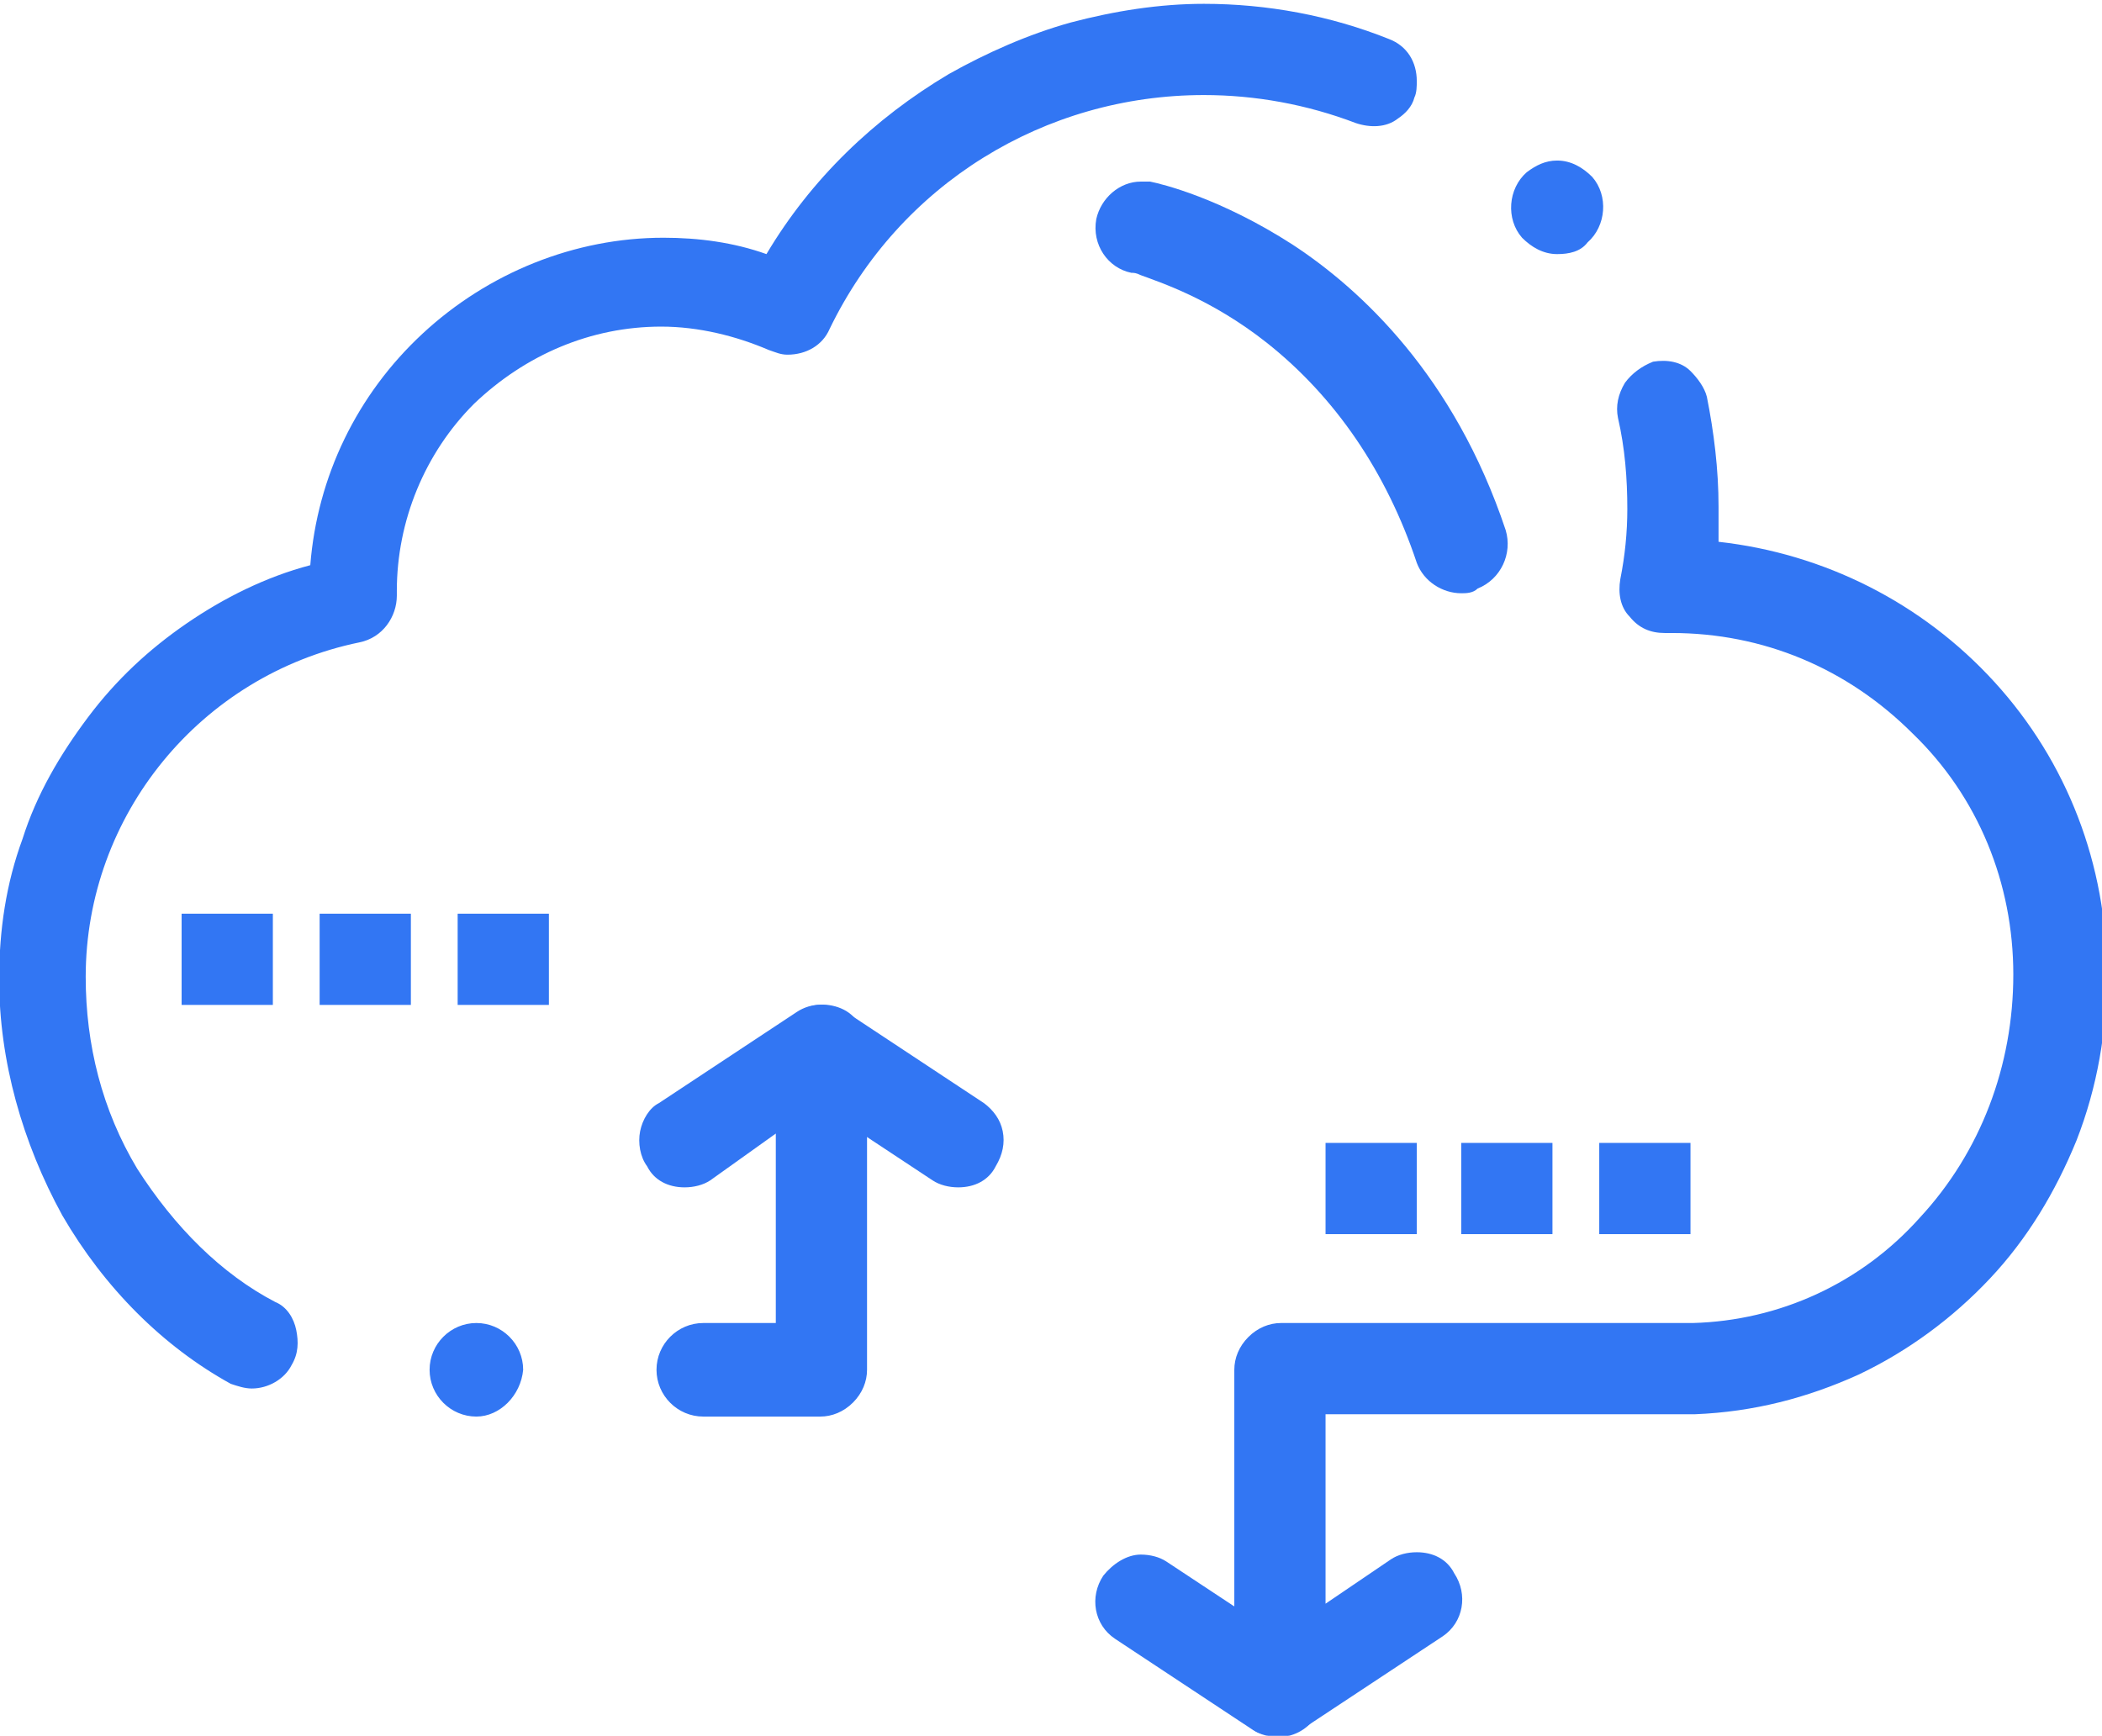 <?xml version="1.0" encoding="utf-8"?>
<!-- Generator: Adobe Illustrator 22.1.0, SVG Export Plug-In . SVG Version: 6.00 Build 0)  -->
<svg version="1.1" id="Layer_1" xmlns="http://www.w3.org/2000/svg" xmlns:xlink="http://www.w3.org/1999/xlink" x="0px" y="0px"
	 viewBox="0 0 62 51.2" style="enable-background:new 0 0 62 51.2;" xml:space="preserve">
<style type="text/css">
	.st0{fill:#3276F3;}
</style>
<g>
	<g transform="translate(50 50) scale(0.69 0.69) rotate(0) translate(-50 -50)">
		<g>
			<g>
				<g>
					<g>
						<path class="st0" d="M32.2,51.8c-0.3,0-0.6-0.1-0.9-0.2c-0.6-0.3-1-1-1-1.7V36.1c0-0.5,0.2-1,0.6-1.4c0.4-0.4,0.9-0.6,1.4-0.6
							h17.6c3.7-0.1,7.2-1.7,9.7-4.5c2.6-2.8,4-6.5,4-10.4c0-3.9-1.5-7.6-4.3-10.3c-2.8-2.8-6.4-4.3-10.3-4.3h0c0,0,0,0-0.1,0
							c0,0-0.1,0-0.2,0c-0.6,0-1.1-0.2-1.5-0.7c-0.4-0.4-0.5-1-0.4-1.6c0.2-1,0.3-2,0.3-3c0-1.3-0.1-2.6-0.4-3.9
							c-0.1-0.5,0-1,0.3-1.5c0.3-0.4,0.7-0.7,1.2-0.9c0.6-0.1,1.2,0,1.6,0.4c0.3,0.3,0.6,0.7,0.7,1.1c0.3,1.5,0.5,3.1,0.5,4.7
							c0,0.5,0,1,0,1.5c4.5,0.5,8.7,2.6,11.8,6c3.1,3.4,4.8,7.8,4.8,12.5c0,2.4-0.4,4.8-1.3,7.1c-0.9,2.2-2.1,4.2-3.7,5.9
							c-1.6,1.7-3.5,3.1-5.6,4.1c-2.2,1-4.5,1.6-7,1.7l-0.1,0H34.2v8.1l2.8-1.9c0.3-0.2,0.7-0.3,1.1-0.3c0.7,0,1.3,0.3,1.6,0.9
							c0.6,0.9,0.4,2.1-0.5,2.7l-5.9,3.9C33,51.6,32.6,51.8,32.2,51.8z M7.6,38.1c-1.1,0-2-0.9-2-2c0-1.1,0.9-2,2-2h3.1v-8.1L7.9,28
							c-0.3,0.2-0.7,0.3-1.1,0.3c-0.7,0-1.3-0.3-1.6-0.9c-0.3-0.4-0.4-1-0.3-1.5c0.1-0.5,0.4-1,0.8-1.2l5.9-3.9
							c0.6-0.4,1.4-0.4,2-0.1c0.6,0.3,1,1,1,1.7v13.7c0,0.5-0.2,1-0.6,1.4c-0.4,0.4-0.9,0.6-1.4,0.6L7.6,38.1
							C7.6,38.1,7.6,38.1,7.6,38.1z M-2.1,38.1c-1.1,0-2-0.9-2-2c0-1.1,0.9-2,2-2c1.1,0,2,0.9,2,2C-0.2,37.2-1.1,38.1-2.1,38.1z
							 M-11.7,36.9c-0.3,0-0.6-0.1-0.9-0.2c-2.9-1.6-5.4-4.1-7.2-7.2c-1.7-3.1-2.7-6.6-2.7-10.1c0-2.1,0.3-4.1,1-6
							c0.6-1.9,1.6-3.6,2.8-5.2c1.2-1.6,2.6-2.9,4.2-4c1.6-1.1,3.4-2,5.3-2.5c0.3-3.8,2-7.3,4.8-9.9c2.8-2.6,6.5-4.1,10.3-4.1h0
							c1.5,0,3,0.2,4.4,0.7c1.9-3.2,4.6-5.8,7.8-7.7c1.6-0.9,3.4-1.7,5.2-2.2c1.9-0.5,3.8-0.8,5.7-0.8h0c2.7,0,5.4,0.5,7.9,1.5
							c0.8,0.3,1.2,1,1.2,1.8c0,0.2,0,0.5-0.1,0.7c-0.1,0.4-0.4,0.7-0.7,0.9c-0.5,0.4-1.2,0.4-1.8,0.2c-2.1-0.8-4.3-1.2-6.5-1.2h0
							c-6.8,0-13,3.8-16,10c-0.3,0.7-1,1.1-1.8,1.1c-0.3,0-0.5-0.1-0.8-0.2c-1.4-0.6-3-1-4.6-1c-3,0-5.8,1.2-8,3.3
							c-2.1,2.1-3.3,5-3.3,8c0,0,0,0.1,0,0.1c0,0,0,0.1,0,0.1c0,0.9-0.6,1.8-1.6,2c-6.8,1.4-11.7,7.4-11.7,14.3
							c0,2.9,0.7,5.7,2.2,8.2C-15,30-13,32-10.7,33.2c0.5,0.2,0.8,0.7,0.9,1.2c0.1,0.5,0.1,1-0.2,1.5C-10.3,36.5-11,36.9-11.7,36.9z
							 M44.1-11.6c-0.6,0-1.1-0.3-1.5-0.7c-0.7-0.8-0.6-2.1,0.2-2.8c0.4-0.3,0.8-0.5,1.3-0.5c0.6,0,1.1,0.3,1.5,0.7
							c0.7,0.8,0.6,2.1-0.2,2.8C45.1-11.7,44.6-11.6,44.1-11.6z"/>
					</g>
				</g>
				<g>
					<path class="st0" d="M18.5,28.3L18.5,28.3c-0.4,0-0.8-0.1-1.1-0.3l-5.9-3.9c-0.4-0.3-0.7-0.7-0.8-1.2c-0.1-0.5,0-1,0.3-1.5
						c0.4-0.5,1-0.9,1.6-0.9c0.4,0,0.8,0.1,1.1,0.3l5.9,3.9c0.4,0.3,0.7,0.7,0.8,1.2c0.1,0.5,0,1-0.3,1.5
						C19.8,28,19.2,28.3,18.5,28.3z"/>
				</g>
				<g>
					<path class="st0" d="M32.2,51.8c-0.4,0-0.8-0.1-1.1-0.3l-5.9-3.9c-0.9-0.6-1.1-1.8-0.5-2.7c0.4-0.5,1-0.9,1.6-0.9
						c0.4,0,0.8,0.1,1.1,0.3l5.9,3.9c0.9,0.6,1.1,1.8,0.5,2.7C33.5,51.4,32.9,51.8,32.2,51.8z"/>
				</g>
				<g>
					<path class="st0" d="M40,2.9c-0.8,0-1.6-0.5-1.9-1.3c-1.3-3.9-3.5-7.1-6.4-9.4c-2.4-1.9-4.6-2.6-5.4-2.9
						c-0.2-0.1-0.3-0.1-0.4-0.1l0,0l0,0c0,0,0,0,0,0c-1-0.2-1.7-1.2-1.5-2.3c0.2-0.9,1-1.6,1.9-1.6c0.1,0,0.3,0,0.4,0l0,0
						c0.5,0.1,3,0.7,6.1,2.7c2.9,1.9,6.9,5.6,9.1,12.2c0.3,1-0.2,2.1-1.2,2.5C40.5,2.9,40.2,2.9,40,2.9z"/>
				</g>
				<rect x="34.2" y="26.4" class="st0" width="3.9" height="3.9"/>
				<rect x="40" y="26.4" class="st0" width="3.9" height="3.9"/>
				<rect x="45.9" y="26.4" class="st0" width="3.9" height="3.9"/>
				<rect x="-14.7" y="16.6" class="st0" width="3.9" height="3.9"/>
				<rect x="-8.8" y="16.6" class="st0" width="3.9" height="3.9"/>
				<rect x="-2.9" y="16.6" class="st0" width="3.9" height="3.9"/>
			</g>
		</g>
	</g>
</g>
</svg>
